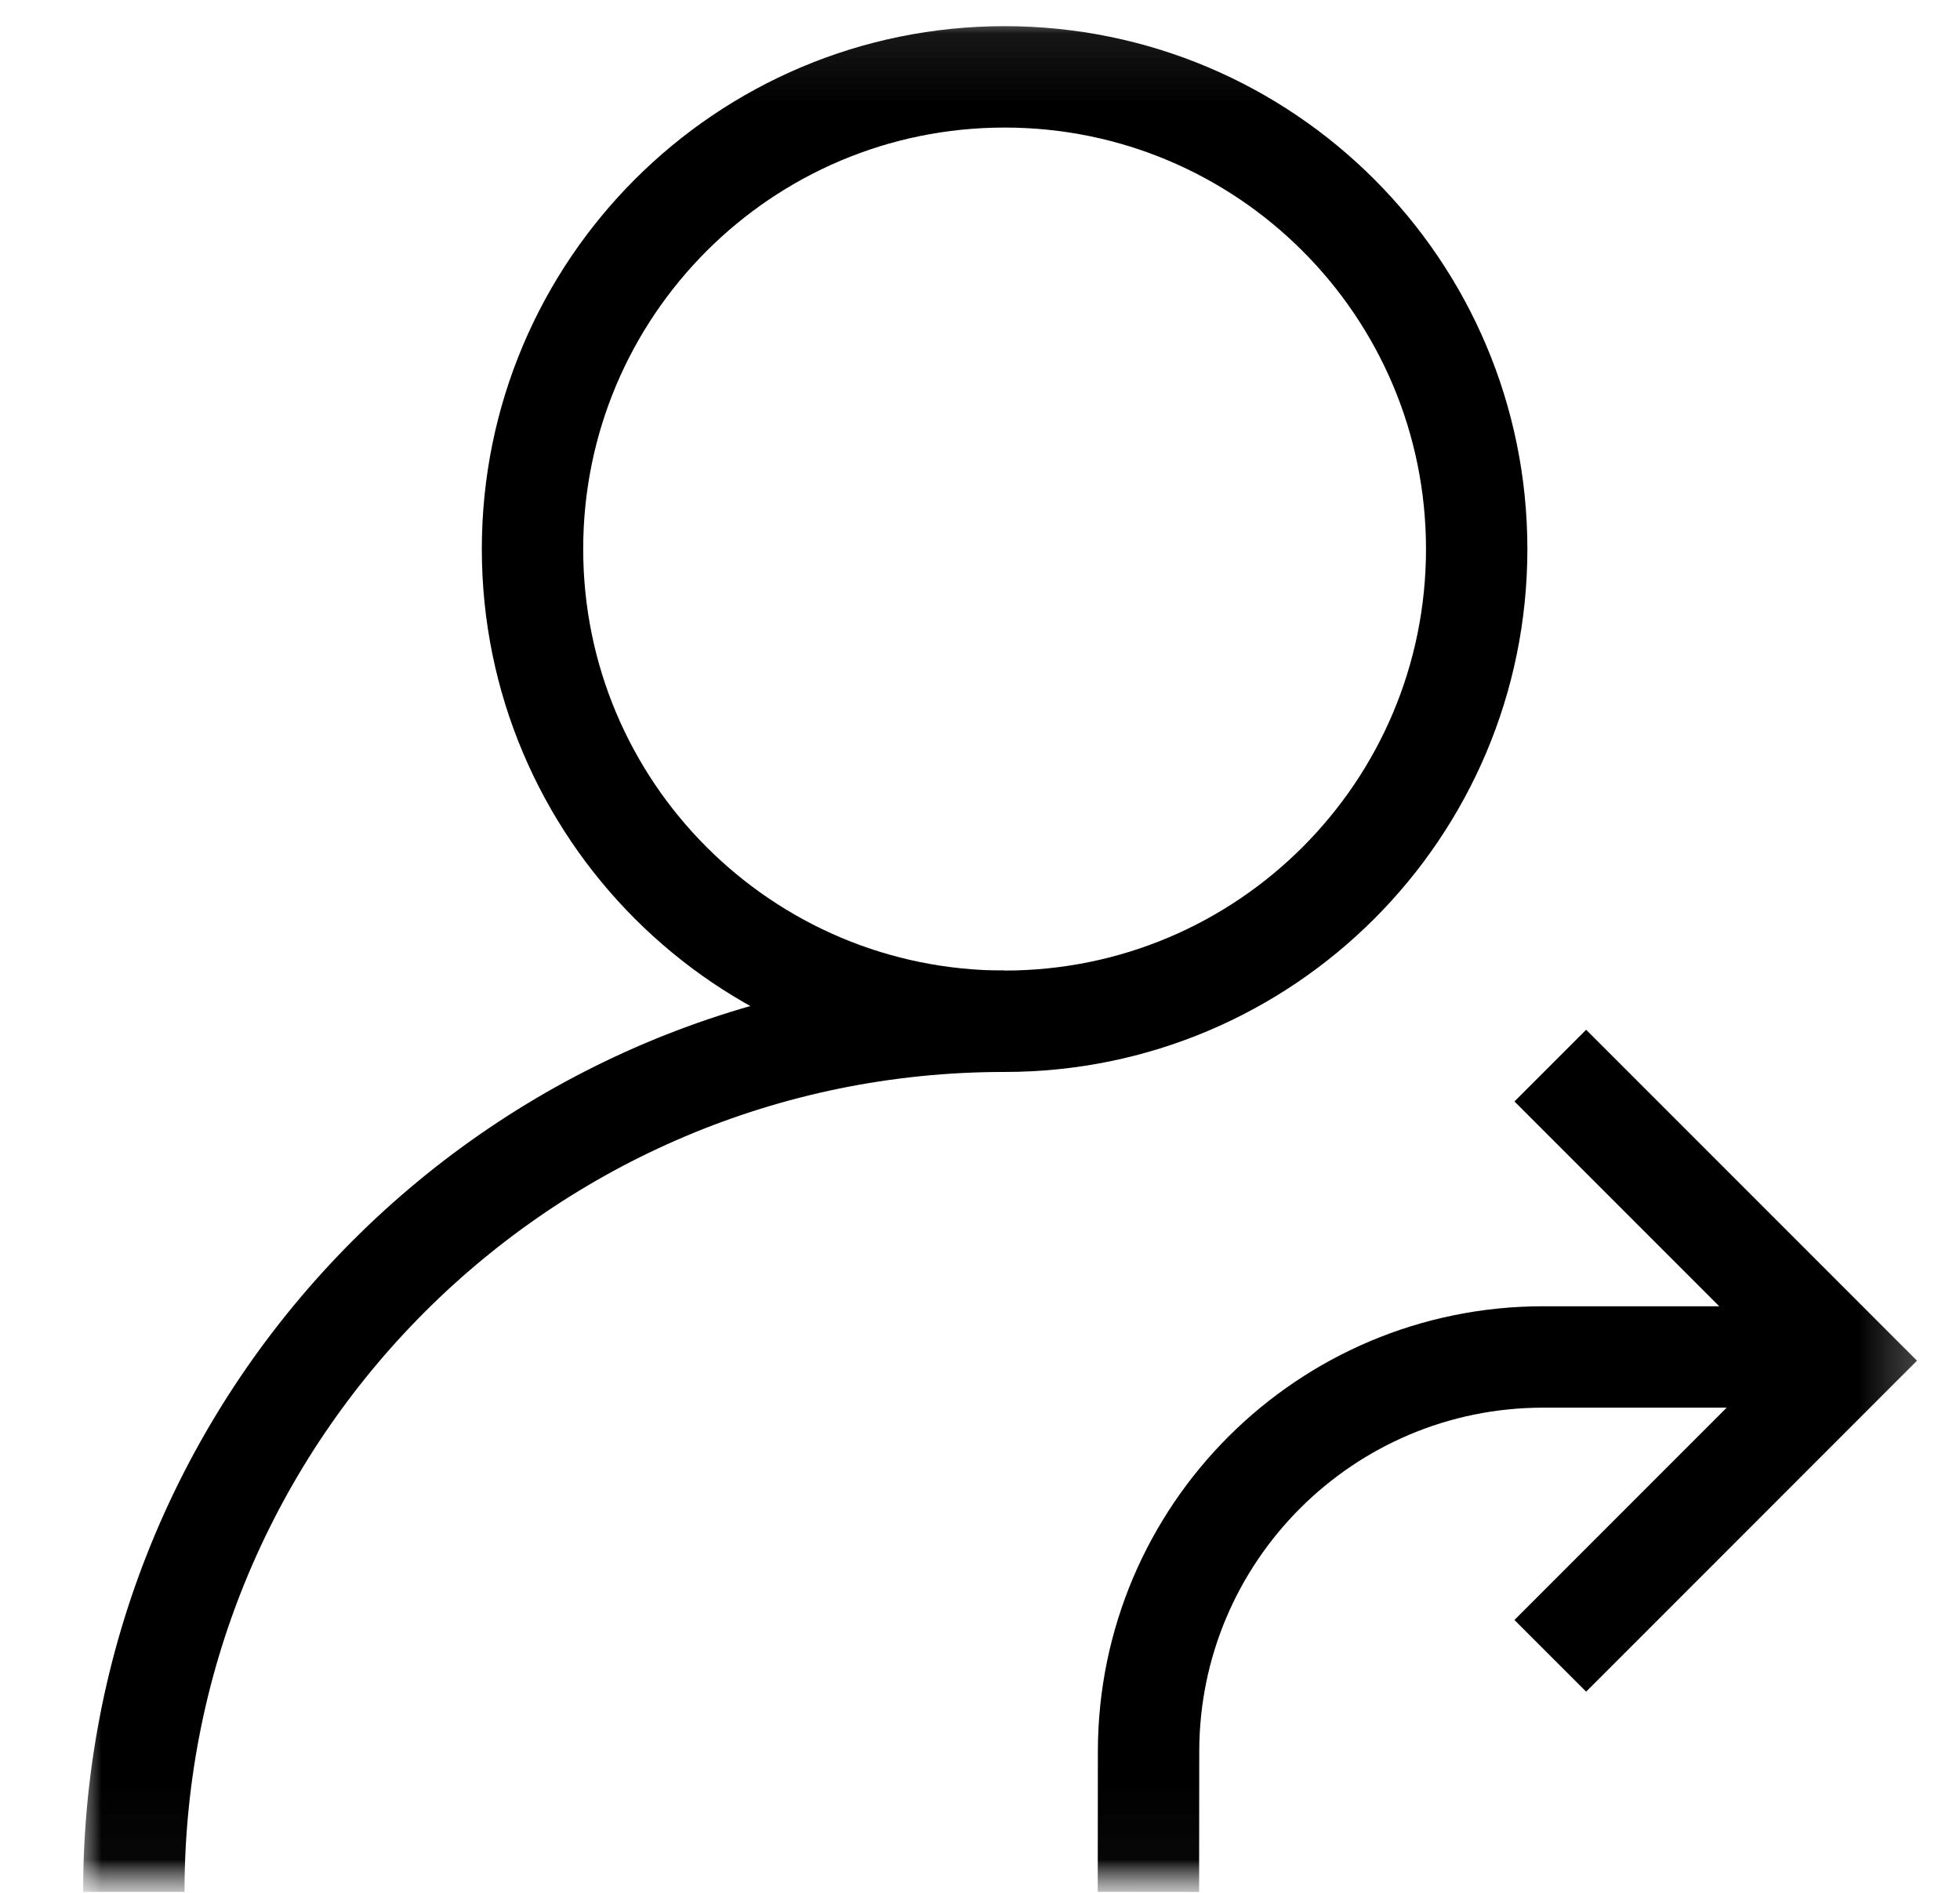 <svg width="29" height="28" viewBox="0 0 29 28" fill="none" xmlns="http://www.w3.org/2000/svg">
<mask id="mask0_447_18441" style="mask-type:luminance" maskUnits="userSpaceOnUse" x="0" y="0" width="29" height="28">
<path d="M28.835 0.045H0.895V27.986H28.835V0.045Z" fill="white"/>
</mask>
<g mask="url(#mask0_447_18441)">
<mask id="mask1_447_18441" style="mask-type:luminance" maskUnits="userSpaceOnUse" x="0" y="0" width="29" height="28">
<path d="M0.895 0.046H28.835V27.986H0.895V0.046Z" fill="white"/>
</mask>
<g mask="url(#mask1_447_18441)">
<path d="M7.879 8.122C7.879 4.264 11.006 1.137 14.864 1.137C18.722 1.137 21.849 4.264 21.849 8.122C21.849 11.98 18.722 15.107 14.864 15.107C11.006 15.107 7.879 11.98 7.879 8.122Z" stroke="black" stroke-width="1.5" stroke-miterlimit="10" stroke-linecap="round" stroke-linejoin="round"/>
<path d="M1.98 27.986C1.98 20.873 7.747 15.107 14.859 15.107" stroke="black" stroke-width="1.5" stroke-miterlimit="10" stroke-linejoin="round"/>
<path d="M26.324 20.073H22.833C19.61 20.073 16.997 22.685 16.994 25.907L16.992 27.986" stroke="black" stroke-width="1.5" stroke-miterlimit="10"/>
<path d="M22.938 15.763L27.303 20.128L22.938 24.494" stroke="black" stroke-width="1.5" stroke-miterlimit="10"/>
</g>
</g>
</svg>
